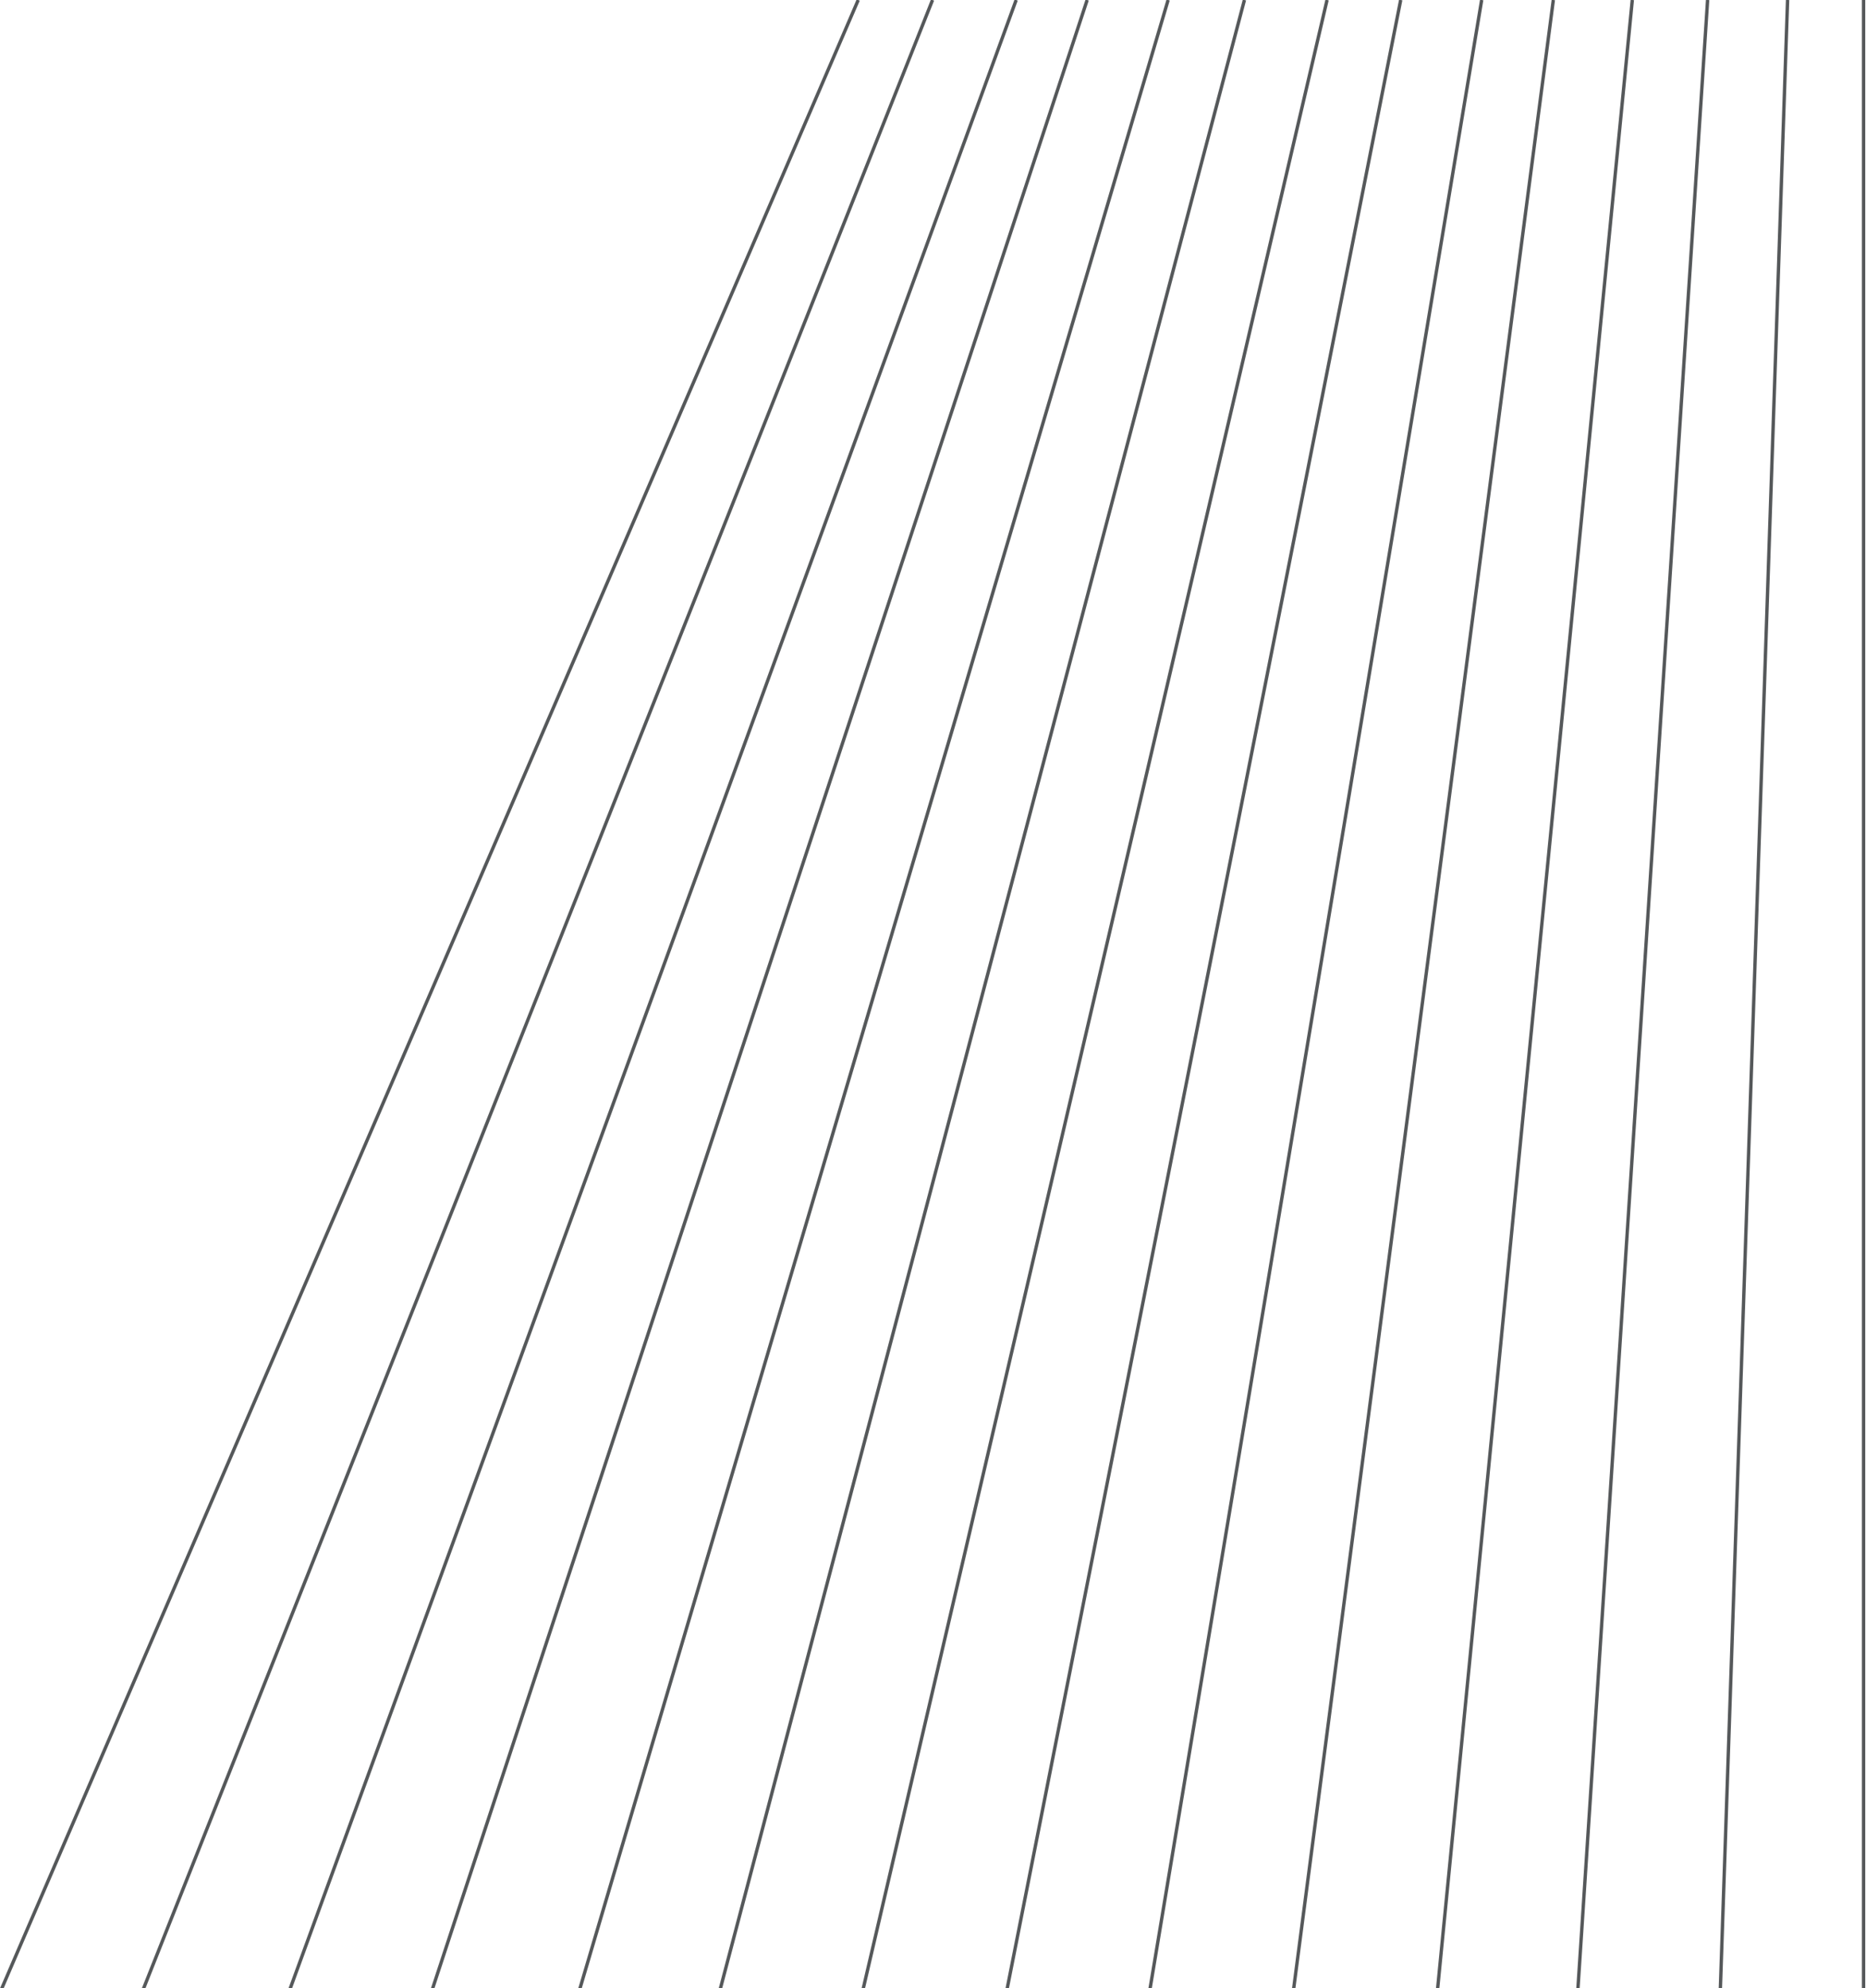 <svg
width='554'
height='590'
viewBox='0 0 554 590'
fill='none'
xmlns='http://www.w3.org/2000/svg'
>
<path d='M1.089 590L255.258 0.198L254.799 0H254.255L0 590H1.089Z' fill='#55585A' />
<path d='M43.182 590H42.106L276.326 0H276.863L277.328 0.184L43.182 590Z' fill='#55585A' />
<path d='M86.712 590H85.648L301.156 0H301.688L302.158 0.172L86.712 590Z' fill='#55585A' />
<path d='M128.982 590H127.929L322.243 0H322.769L323.244 0.156L128.982 590Z' fill='#55585A' />
<path d='M172.718 590H171.676L346.284 0H346.806L347.285 0.142L172.718 590Z' fill='#55585A' />
<path d='M214.411 590H213.377L368.943 0H369.46L369.944 0.127L214.411 590Z' fill='#55585A' />
<path d='M256.82 590H255.794L393.477 0H393.99L394.477 0.114L256.82 590Z' fill='#55585A' />
<path d='M299.548 590H298.528L415.348 0H415.858L416.348 0.097L299.548 590Z' fill='#55585A' />
<path d='M341.965 590H340.951L439.391 0H439.897L440.391 0.082L341.965 590Z' fill='#55585A' />
<path d='M384.597 590H383.589L460.668 0H461.173L461.668 0.065L384.597 590Z' fill='#55585A' />
<path d='M427.33 590H426.326L484.115 0H484.617L485.115 0.049L427.33 590Z' fill='#55585A' />
<path d='M468.98 590H467.978L506.476 0H506.977L507.476 0.033L468.98 590Z' fill='#55585A' />
<path d='M511.267 590H510.266L530.219 0H530.72L531.219 0.017L511.267 590Z' fill='#55585A' />
<path d='M553.779 590H552.779V0H553.779V590Z' fill='#55585A' />
</svg>